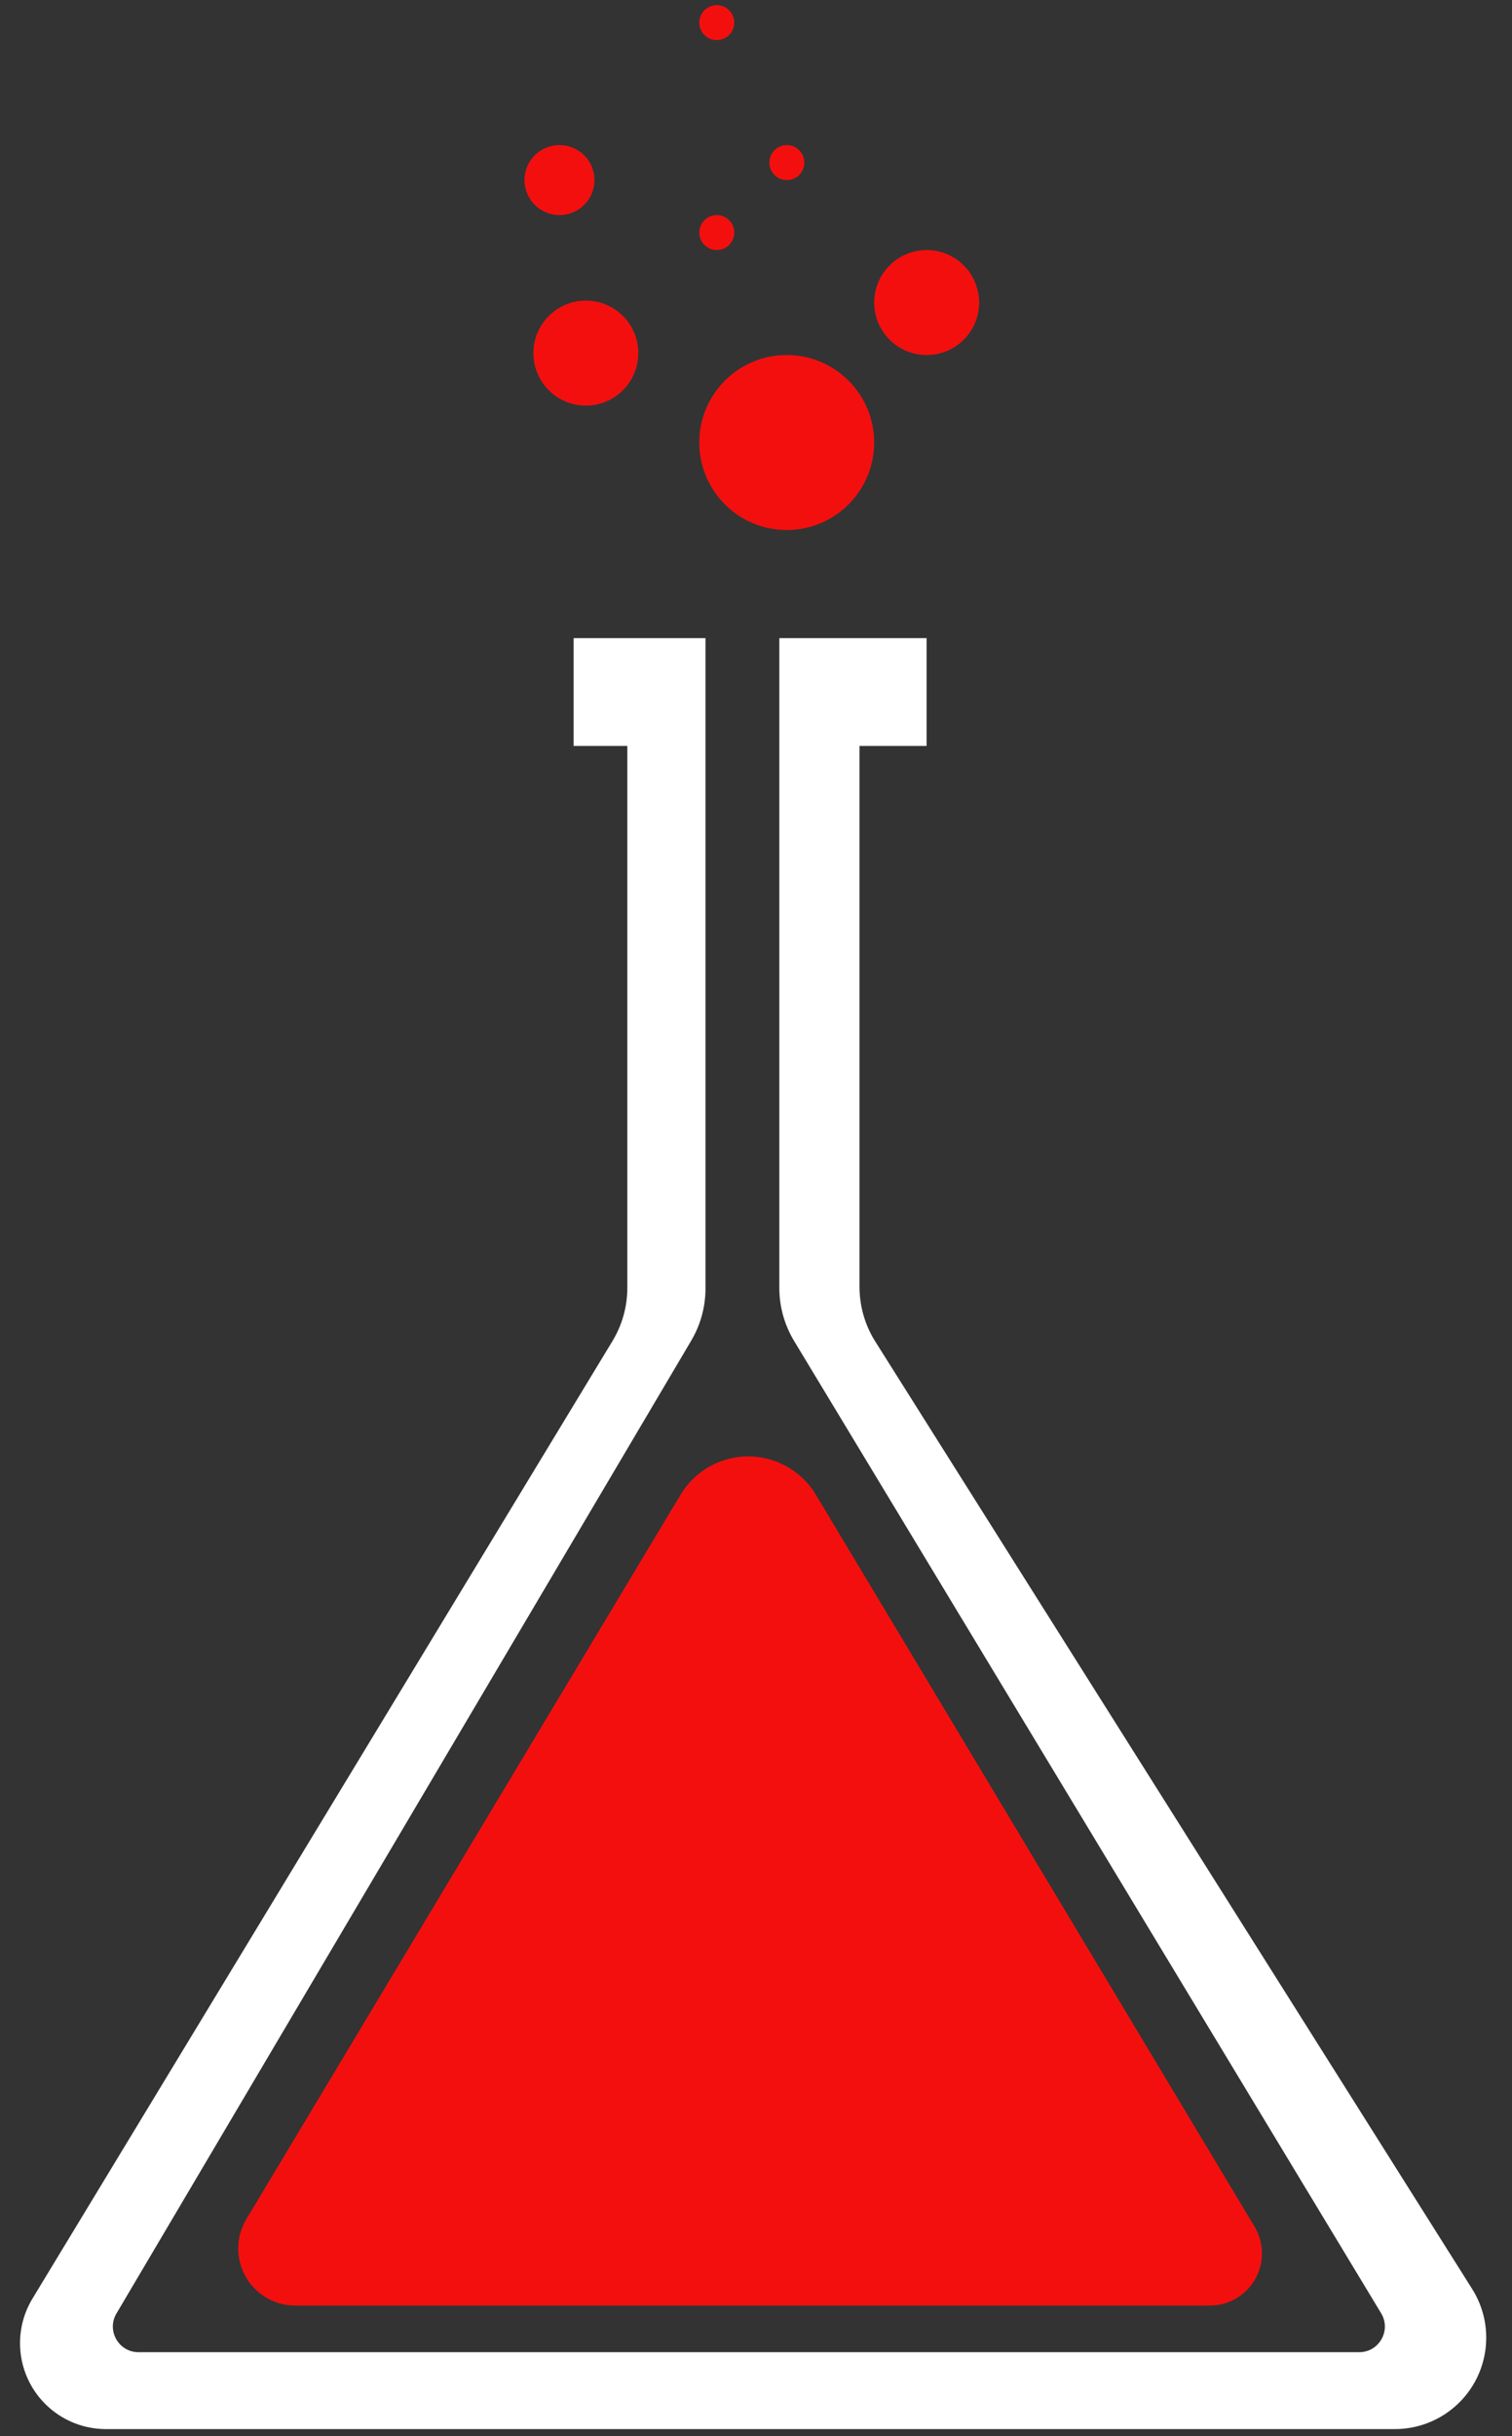 <svg width="59" height="95" viewBox="0 0 59 95" fill="none" xmlns="http://www.w3.org/2000/svg">
<rect x="0" y="0" width="59" height="95" fill="#333333" stroke="none"/>
<path d="M22.384 29.088H24.479V50.218C24.479 50.949 24.279 51.666 23.9 52.292L1.267 89.632C0.512 90.877 0.648 92.468 1.603 93.567C2.239 94.3 3.162 94.721 4.133 94.721H54.431C55.347 94.721 56.228 94.368 56.891 93.735C58.118 92.564 58.35 90.691 57.445 89.256L34.155 52.313C33.752 51.675 33.539 50.935 33.539 50.18V29.088H36.157V24.884H30.41V50.221C30.41 50.95 30.61 51.666 30.987 52.29L53.894 90.205C54.297 90.871 53.817 91.722 53.038 91.722H5.405C4.63 91.722 4.15 90.88 4.544 90.213L26.972 52.278C27.337 51.661 27.529 50.958 27.529 50.242V24.884H22.384V29.088Z" fill="white"/>
<path d="M48.954 86.826L31.836 58.286C31.279 57.358 30.277 56.791 29.196 56.791C28.114 56.791 27.112 57.358 26.556 58.286L9.612 86.536C9.245 87.148 9.194 87.899 9.475 88.555C9.825 89.373 10.629 89.903 11.518 89.903H47.211C48.171 89.903 49.001 89.231 49.199 88.291C49.305 87.79 49.217 87.266 48.954 86.826Z" fill="#F40F0F"/>
<circle cx="30.699" cy="17.256" r="3.412" fill="#F40F0F"/>
<circle cx="36.16" cy="11.798" r="2.047" fill="#F40F0F"/>
<circle cx="21.831" cy="7.022" r="1.365" fill="#F40F0F"/>
<circle cx="27.969" cy="9.069" r="0.682" fill="#F40F0F"/>
<circle cx="27.969" cy="0.882" r="0.682" fill="#F40F0F"/>
<circle cx="30.704" cy="6.34" r="0.682" fill="#F40F0F"/>
<circle cx="22.861" cy="13.769" r="2.047" fill="#F40F0F"/>
</svg>
